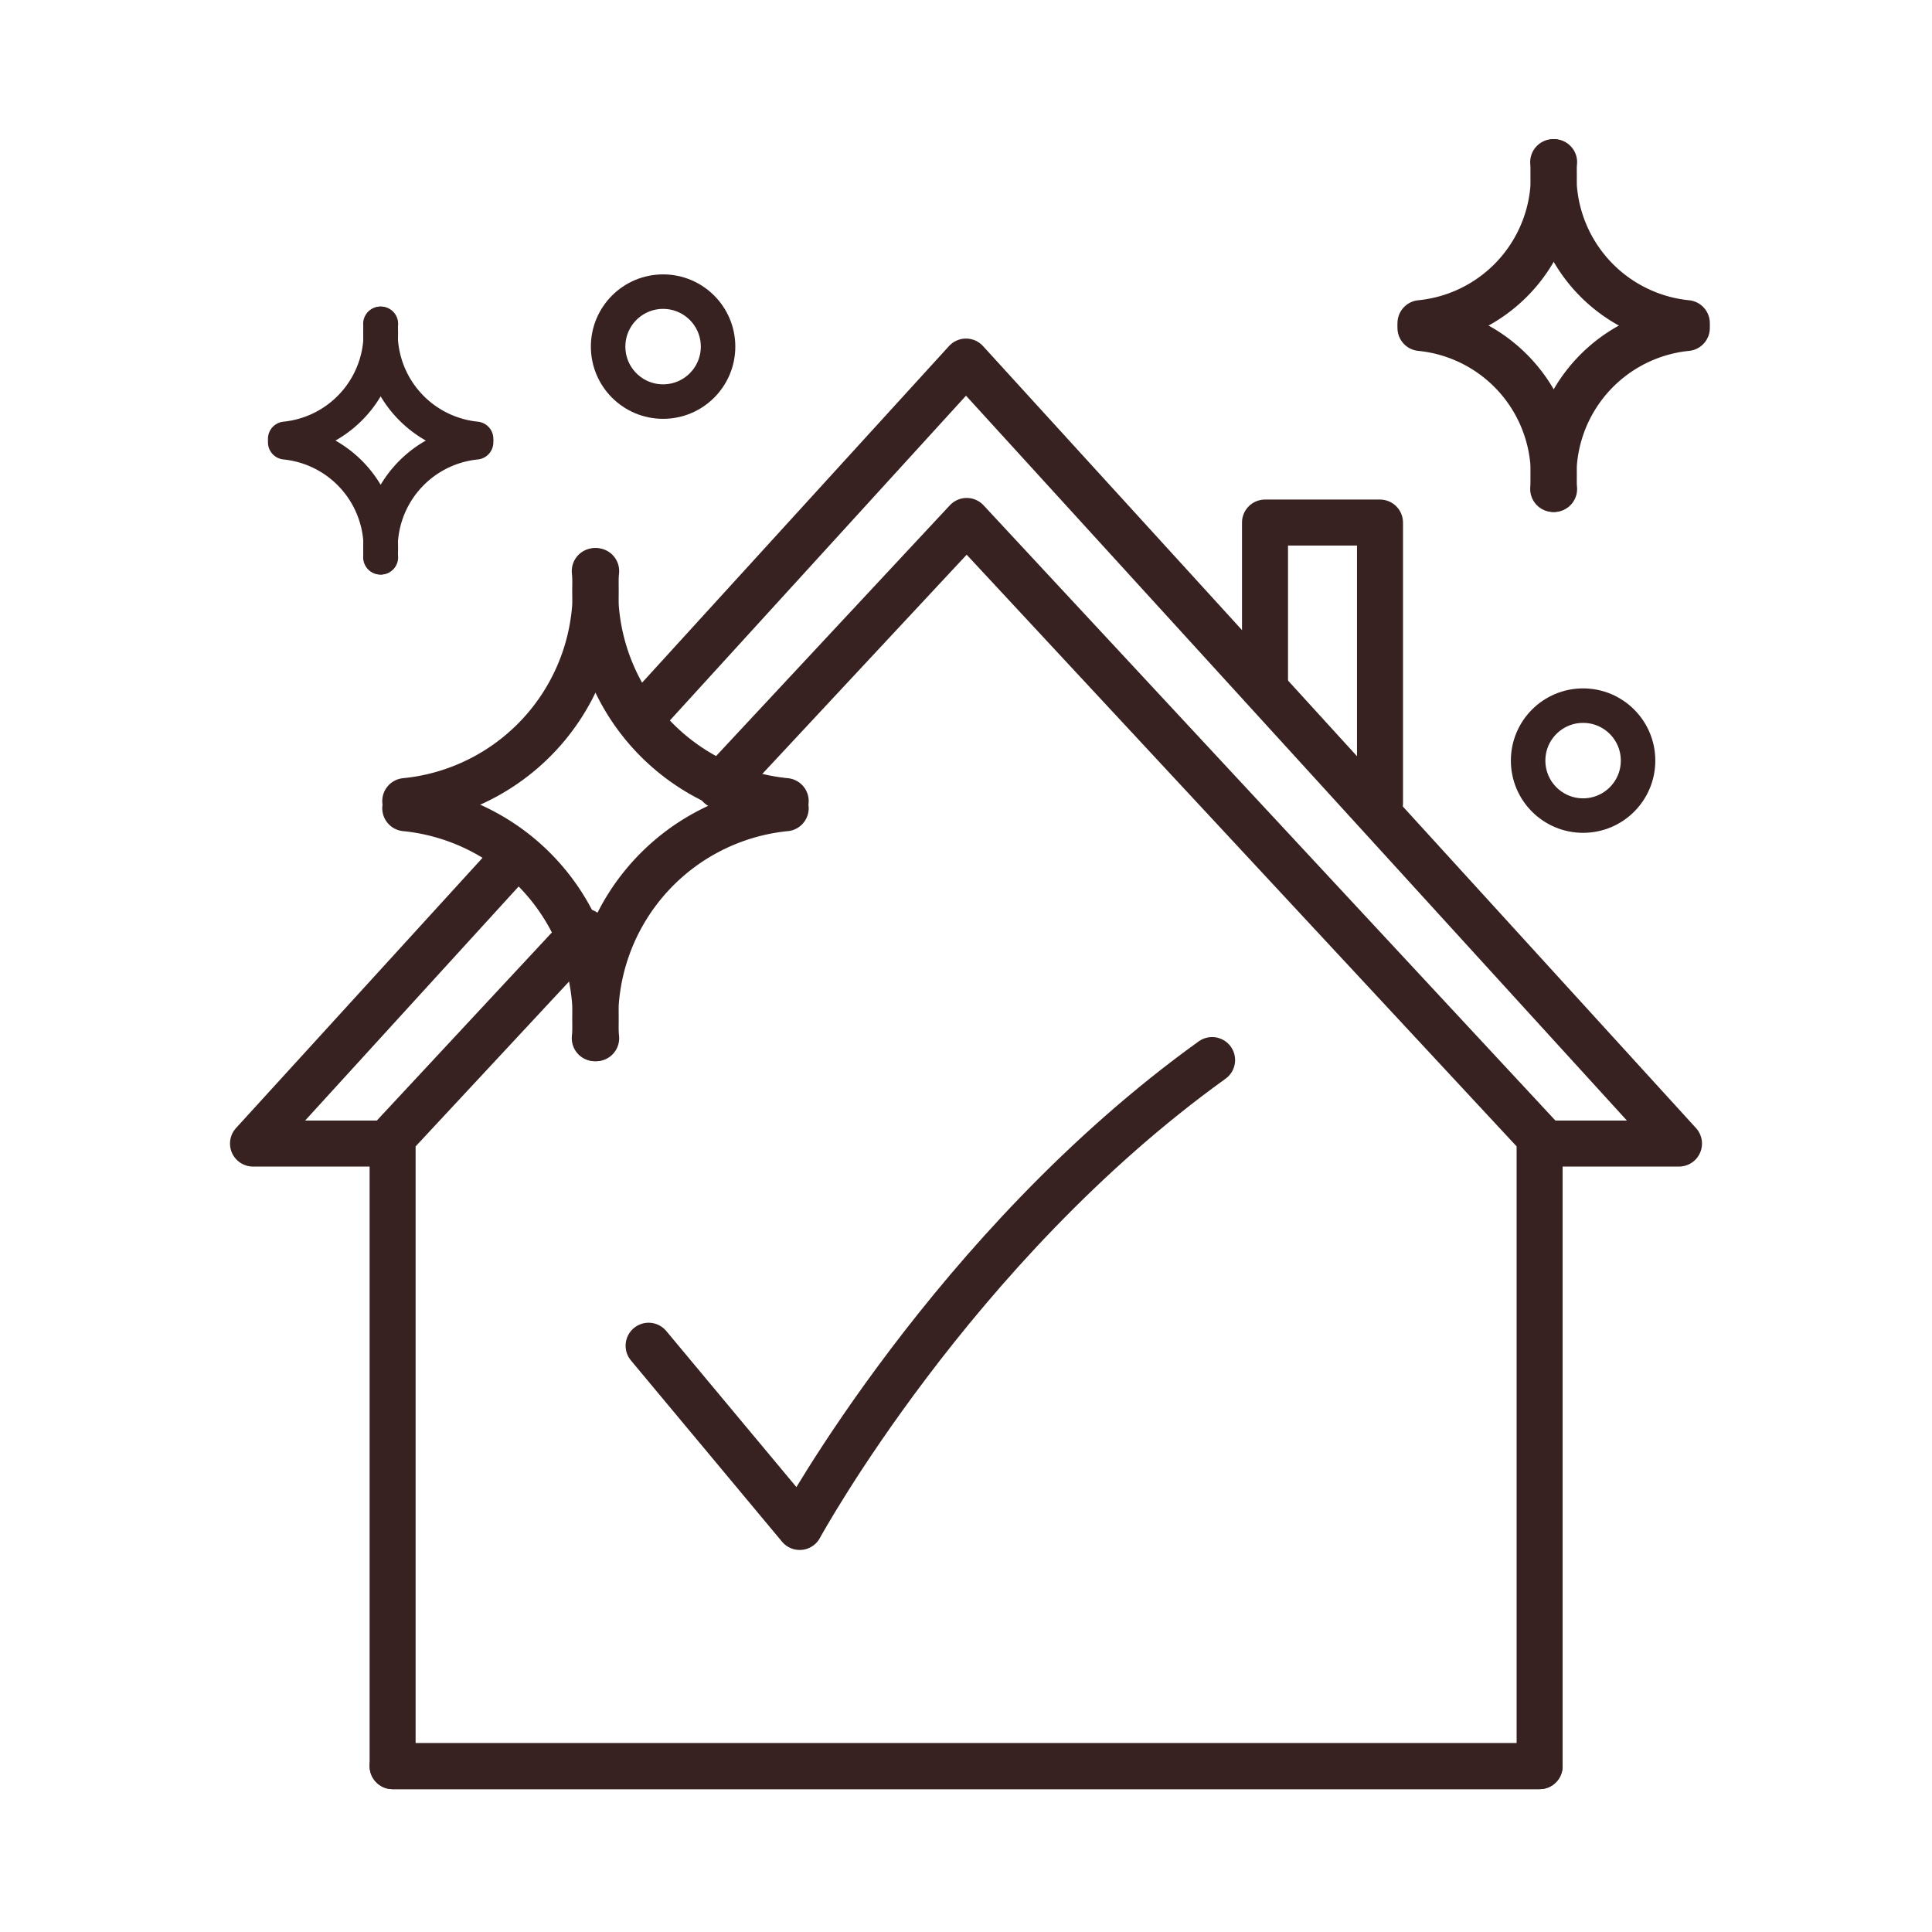 <svg id="icon" xmlns="http://www.w3.org/2000/svg" viewBox="0 0 84 84"><defs><style>.cls-1,.cls-2{fill:none;stroke:#382221;stroke-linecap:round;stroke-linejoin:round;}.cls-1{stroke-width:2px;}.cls-2{stroke-width:1.5px;}</style></defs><title>PDP_Icons_84x84</title><path class="cls-1" d="M34.16,34.83a9.18,9.18,0,0,1-8.24-10"/><path class="cls-1" d="M34.16,35.14a9.19,9.19,0,0,0-8.24,10"/><path class="cls-1" d="M17.62,34.83a9.18,9.18,0,0,0,8.24-10"/><path class="cls-1" d="M17.62,35.14a9.19,9.19,0,0,1,8.24,10"/><path class="cls-1" d="M73.34,14.05a6.44,6.44,0,0,1-5.77-7"/><path class="cls-1" d="M73.34,14.26a6.44,6.44,0,0,0-5.77,7"/><path class="cls-1" d="M61.76,14.05a6.43,6.43,0,0,0,5.77-7"/><path class="cls-1" d="M61.76,14.26a6.43,6.43,0,0,1,5.77,7"/><path class="cls-1" d="M28.2,58.51l6.57,7.88s6.66-12.2,17.93-20.3"/><circle class="cls-2" cx="68.83" cy="33.07" r="2.39"/><polyline class="cls-1" points="25.4 40.5 17.07 49.45 17.07 76.79 66.94 76.79"/><polyline class="cls-1" points="17.07 76.79 66.94 76.79 66.94 49.45 42.03 22.65 31.29 34.17"/><polyline class="cls-1" points="27.94 31.14 42 15.72 55.15 30.14 73 49.72 67 49.72"/><polyline class="cls-1" points="17 49.72 11 49.72 22.43 37.19"/><polyline class="cls-1" points="55 29.72 55 22.72 60 22.72 60 34.93"/><circle class="cls-2" cx="28.83" cy="15.07" r="2.39"/><path class="cls-2" d="M20.7,19.08a4.62,4.62,0,0,1-4.14-5"/><path class="cls-2" d="M20.7,19.23a4.62,4.62,0,0,0-4.14,5"/><path class="cls-2" d="M12.4,19.08a4.62,4.62,0,0,0,4.14-5"/><path class="cls-2" d="M12.4,19.23a4.62,4.62,0,0,1,4.14,5"/></svg>